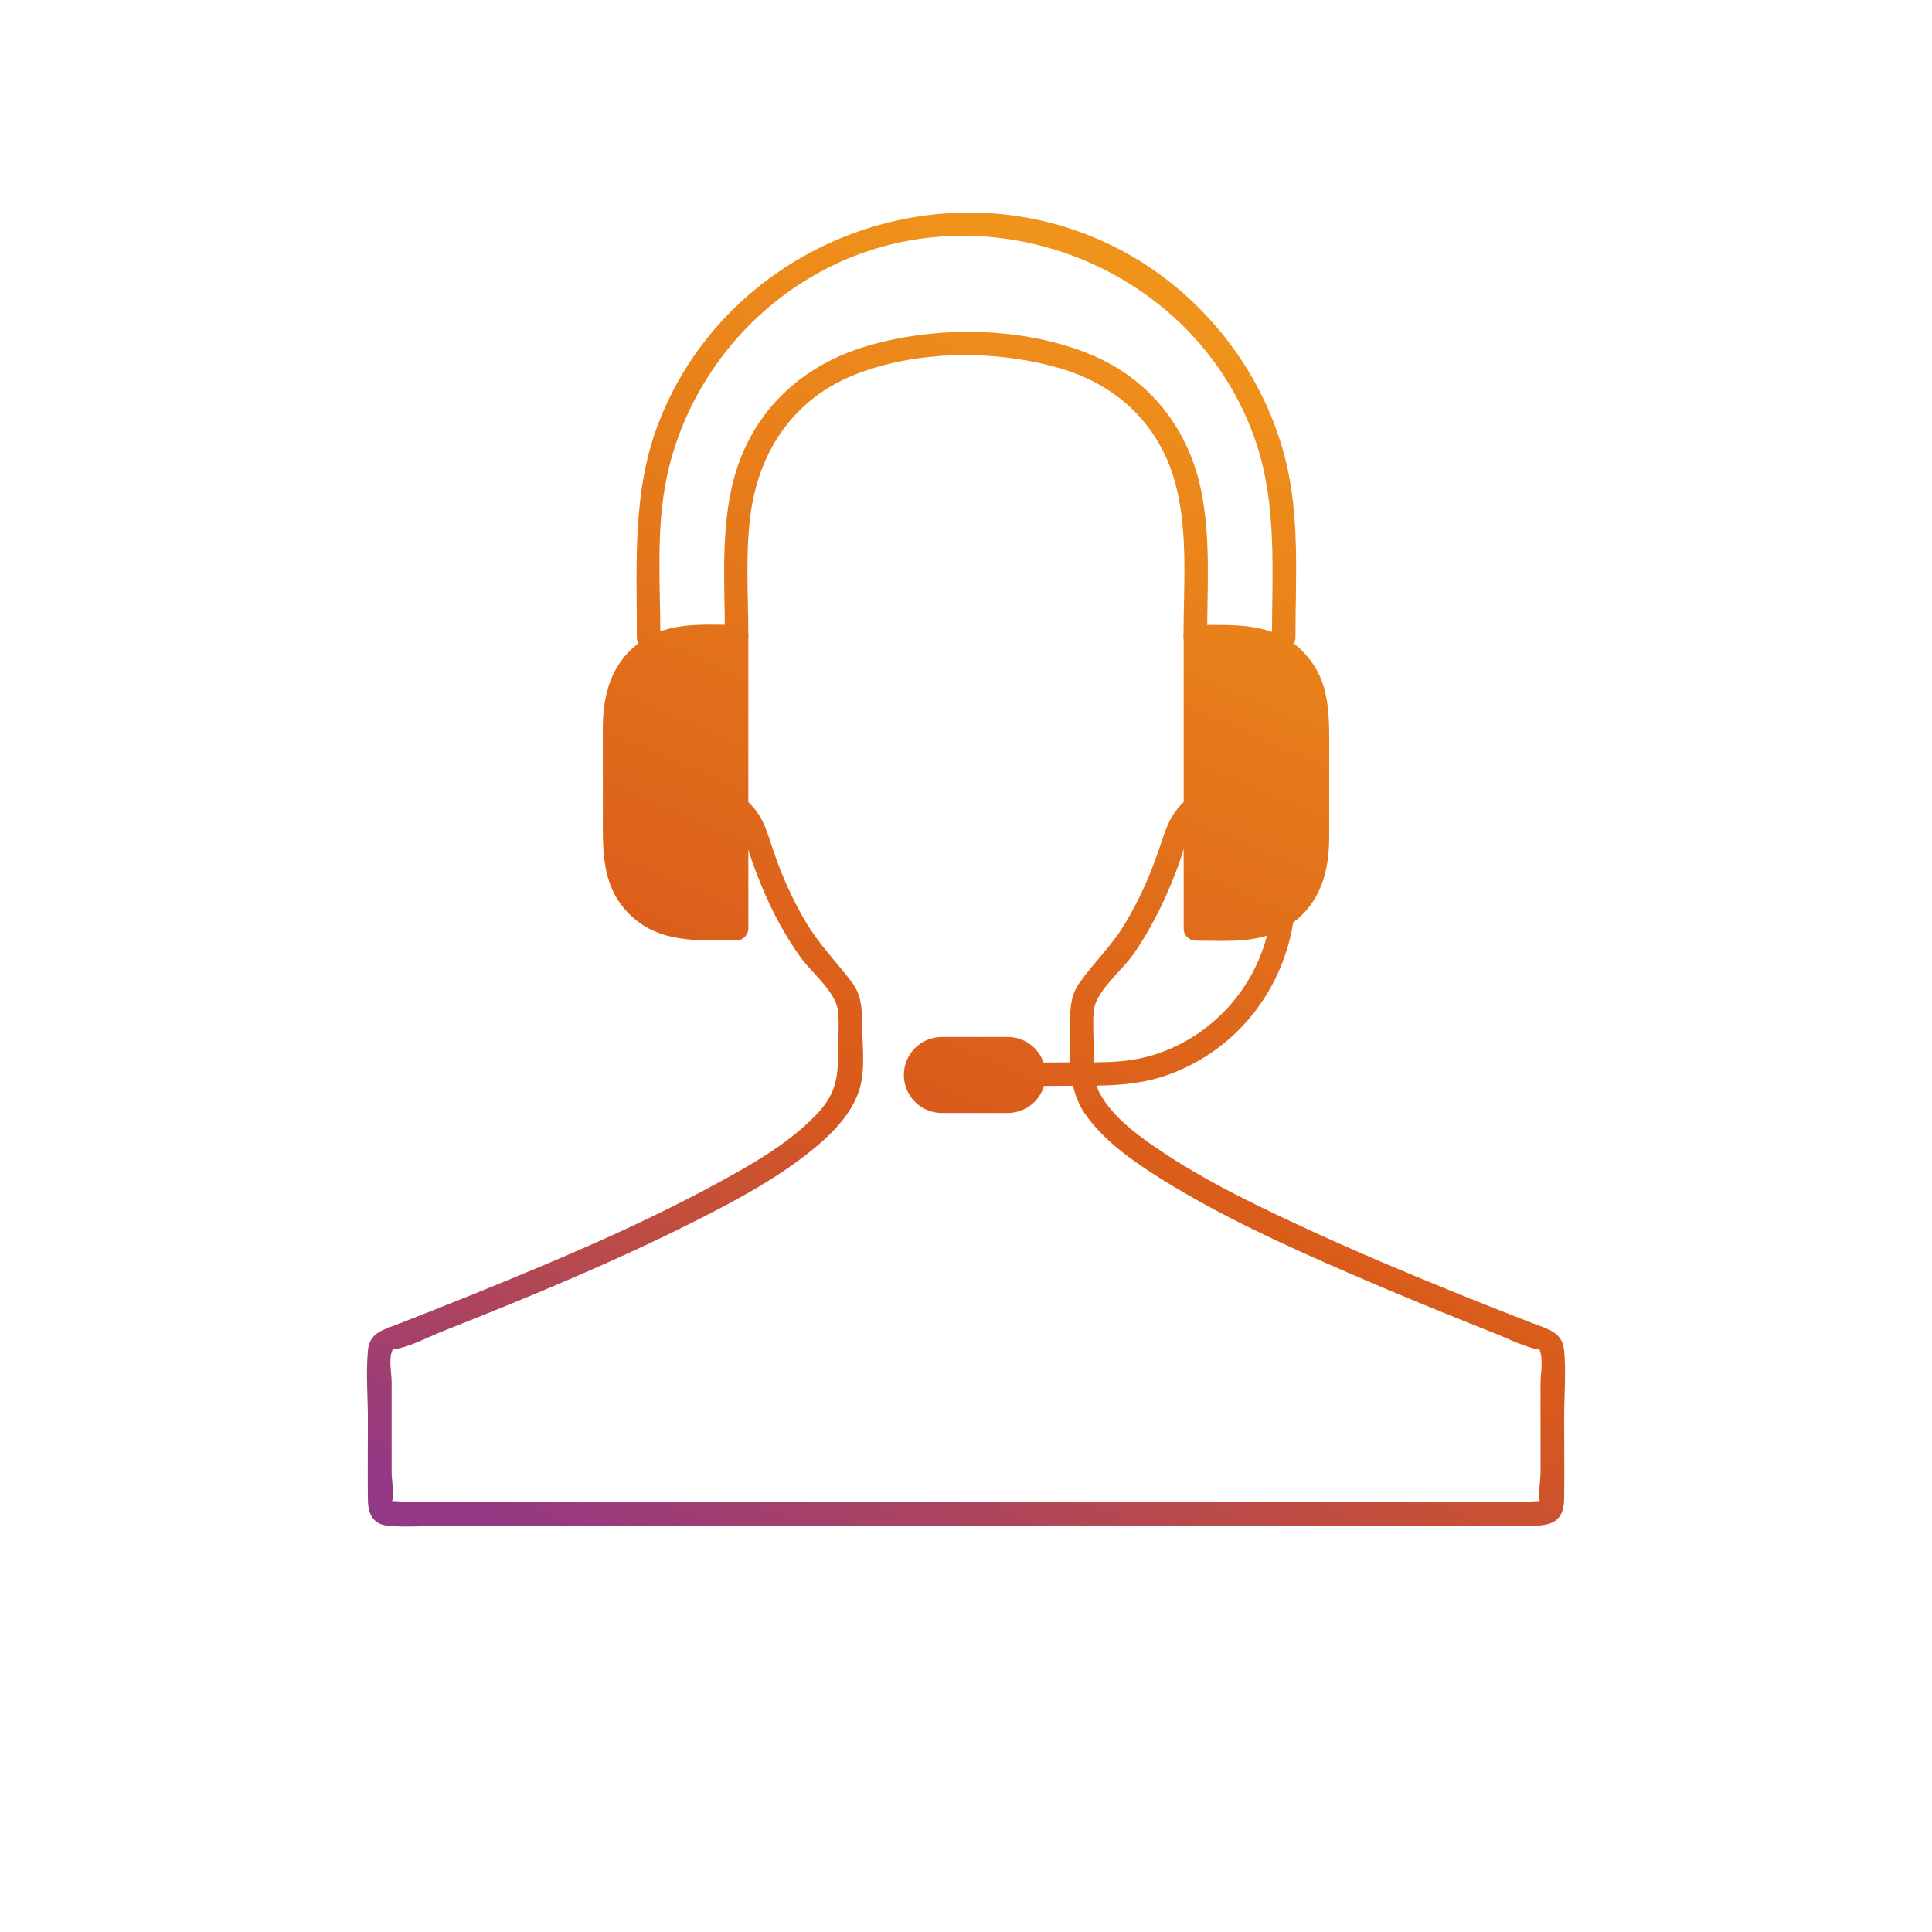 <svg width="48" height="48" viewBox="0 0 48 48" fill="none" xmlns="http://www.w3.org/2000/svg">
<path d="M29.991 15.816C29.991 14.627 30.084 13.384 29.847 12.211C29.536 10.662 28.573 9.423 27.105 8.811C25.42 8.111 23.253 8.083 21.513 8.606C20.014 9.055 18.841 10.081 18.332 11.572C17.874 12.916 18.01 14.414 18.01 15.812C18.01 16.187 18.592 16.187 18.592 15.812C18.592 14.786 18.511 13.717 18.658 12.699C18.88 11.181 19.734 9.926 21.175 9.334C22.748 8.687 24.763 8.68 26.379 9.164C27.824 9.597 28.853 10.623 29.222 12.087C29.521 13.28 29.404 14.588 29.404 15.808C29.404 16.183 29.987 16.183 29.987 15.808L29.991 15.816Z" fill="url(#paint0_linear_2206_41562)"/>
<path d="M38.857 33.541C38.814 33.092 38.453 33.022 38.076 32.875C37.389 32.608 36.702 32.337 36.018 32.058C34.868 31.59 33.727 31.11 32.6 30.591C31.261 29.975 29.909 29.332 28.694 28.496C28.154 28.124 27.602 27.695 27.303 27.125C27.28 27.079 27.264 27.025 27.249 26.971C27.847 26.963 28.433 26.912 29.008 26.707C30.736 26.092 31.929 24.551 32.154 22.746C32.2 22.375 31.618 22.378 31.571 22.746C31.365 24.407 30.134 25.817 28.515 26.25C28.068 26.37 27.625 26.39 27.171 26.394C27.171 26.277 27.171 26.157 27.171 26.045C27.171 25.743 27.148 25.433 27.171 25.135C27.21 24.632 27.87 24.121 28.162 23.703C28.511 23.199 28.798 22.657 29.039 22.096C29.156 21.825 29.261 21.55 29.354 21.271C29.478 20.903 29.521 20.559 29.847 20.311C30.142 20.086 29.851 19.583 29.552 19.808C29.074 20.172 28.981 20.559 28.791 21.112C28.573 21.759 28.29 22.386 27.936 22.971C27.614 23.505 27.171 23.919 26.818 24.419C26.608 24.717 26.585 25.038 26.585 25.387C26.585 25.735 26.569 26.068 26.585 26.394C26.181 26.394 25.781 26.405 25.377 26.382C25.004 26.363 25.004 26.943 25.377 26.963C25.804 26.986 26.231 26.978 26.659 26.974C26.721 27.241 26.822 27.497 27.004 27.741C27.497 28.407 28.216 28.895 28.911 29.328C30.36 30.227 31.925 30.939 33.486 31.617C34.666 32.132 35.863 32.62 37.063 33.096C37.401 33.227 37.746 33.406 38.1 33.502C38.305 33.557 38.232 33.475 38.274 33.618C38.337 33.828 38.274 34.157 38.274 34.37V36.631C38.274 36.743 38.212 37.134 38.255 37.297C38.142 37.289 37.983 37.316 37.905 37.316H10.083C10.013 37.316 9.85 37.289 9.742 37.297C9.796 37.123 9.73 36.743 9.73 36.592V34.331C9.73 34.137 9.66 33.785 9.73 33.603C9.777 33.479 9.711 33.549 9.905 33.502C10.281 33.413 10.662 33.208 11.023 33.065C13.144 32.225 15.256 31.354 17.291 30.327C18.34 29.797 19.4 29.228 20.301 28.469C20.736 28.101 21.155 27.652 21.342 27.102C21.517 26.572 21.416 25.906 21.416 25.356C21.416 25.008 21.381 24.686 21.159 24.396C20.775 23.892 20.348 23.459 20.021 22.909C19.684 22.34 19.416 21.74 19.206 21.112C19.02 20.555 18.926 20.172 18.445 19.808C18.15 19.579 17.858 20.082 18.15 20.311C18.453 20.543 18.503 20.845 18.616 21.194C18.717 21.5 18.833 21.802 18.957 22.1C19.206 22.684 19.509 23.25 19.878 23.768C20.165 24.175 20.79 24.651 20.825 25.151C20.849 25.464 20.825 25.786 20.825 26.099C20.825 26.851 20.744 27.226 20.231 27.745C19.517 28.469 18.584 28.984 17.695 29.464C15.827 30.471 13.866 31.299 11.901 32.097C11.213 32.376 10.522 32.651 9.831 32.918C9.47 33.057 9.175 33.135 9.14 33.56C9.089 34.122 9.14 34.714 9.14 35.28C9.14 35.938 9.132 36.6 9.14 37.258C9.144 37.607 9.26 37.874 9.648 37.909C10.091 37.947 10.553 37.909 10.996 37.909H37.921C38.43 37.909 38.853 37.897 38.861 37.235C38.869 36.565 38.861 35.899 38.861 35.229C38.861 34.676 38.911 34.099 38.861 33.545L38.857 33.541Z" fill="url(#paint1_linear_2206_41562)"/>
<path d="M16.406 15.831C16.406 14.515 16.293 13.132 16.569 11.839C17.031 9.679 18.445 7.801 20.39 6.748C24.476 4.537 29.762 6.624 31.218 11.03C31.73 12.579 31.602 14.228 31.602 15.835C31.602 16.21 32.185 16.21 32.185 15.835C32.185 14.356 32.301 12.819 31.925 11.371C31.35 9.14 29.797 7.208 27.742 6.159C23.478 3.983 18.134 6.016 16.383 10.453C15.699 12.184 15.823 14.015 15.823 15.835C15.823 16.21 16.406 16.21 16.406 15.835V15.831Z" fill="url(#paint2_linear_2206_41562)"/>
<path d="M18.301 15.525C17.489 15.525 16.647 15.436 15.944 15.924C15.186 16.451 14.977 17.248 14.977 18.112V20.516C14.977 21.325 15.015 22.092 15.633 22.708C16.375 23.447 17.342 23.362 18.301 23.362C18.383 23.362 18.441 23.331 18.487 23.292C18.495 23.288 18.503 23.285 18.507 23.277C18.511 23.273 18.515 23.265 18.518 23.257C18.561 23.211 18.592 23.153 18.592 23.072V15.816C18.592 15.657 18.46 15.525 18.301 15.525Z" fill="url(#paint3_linear_2206_41562)"/>
<path d="M32.367 16.183C31.626 15.444 30.659 15.529 29.699 15.529C29.54 15.529 29.408 15.661 29.408 15.819V23.079C29.408 23.161 29.439 23.219 29.478 23.265C29.482 23.273 29.486 23.281 29.494 23.285C29.497 23.288 29.505 23.292 29.513 23.296C29.56 23.339 29.618 23.37 29.699 23.37C30.511 23.37 31.354 23.459 32.057 22.971C32.814 22.444 33.024 21.647 33.024 20.783V18.379C33.024 17.57 32.985 16.803 32.367 16.187V16.183Z" fill="url(#paint4_linear_2206_41562)"/>
<path d="M25.031 25.762H23.404C22.88 25.762 22.456 26.184 22.456 26.707C22.456 27.23 22.88 27.652 23.404 27.652H25.031C25.556 27.652 25.979 27.23 25.979 26.707C25.979 26.184 25.556 25.762 25.031 25.762Z" fill="url(#paint5_linear_2206_41562)"/>
<defs>
<linearGradient id="paint0_linear_2206_41562" x1="37.488" y1="8.099" x2="22.765" y2="42.301" gradientUnits="userSpaceOnUse">
<stop offset="0.075" stop-color="#F0931B"/>
<stop offset="0.649" stop-color="#D9591B"/>
<stop offset="1" stop-color="#933884"/>
</linearGradient>
<linearGradient id="paint1_linear_2206_41562" x1="37.488" y1="8.099" x2="22.765" y2="42.301" gradientUnits="userSpaceOnUse">
<stop offset="0.075" stop-color="#F0931B"/>
<stop offset="0.649" stop-color="#D9591B"/>
<stop offset="1" stop-color="#933884"/>
</linearGradient>
<linearGradient id="paint2_linear_2206_41562" x1="37.488" y1="8.099" x2="22.765" y2="42.301" gradientUnits="userSpaceOnUse">
<stop offset="0.075" stop-color="#F0931B"/>
<stop offset="0.649" stop-color="#D9591B"/>
<stop offset="1" stop-color="#933884"/>
</linearGradient>
<linearGradient id="paint3_linear_2206_41562" x1="37.488" y1="8.099" x2="22.765" y2="42.301" gradientUnits="userSpaceOnUse">
<stop offset="0.075" stop-color="#F0931B"/>
<stop offset="0.649" stop-color="#D9591B"/>
<stop offset="1" stop-color="#933884"/>
</linearGradient>
<linearGradient id="paint4_linear_2206_41562" x1="37.488" y1="8.099" x2="22.765" y2="42.301" gradientUnits="userSpaceOnUse">
<stop offset="0.075" stop-color="#F0931B"/>
<stop offset="0.649" stop-color="#D9591B"/>
<stop offset="1" stop-color="#933884"/>
</linearGradient>
<linearGradient id="paint5_linear_2206_41562" x1="37.488" y1="8.099" x2="22.765" y2="42.301" gradientUnits="userSpaceOnUse">
<stop offset="0.075" stop-color="#F0931B"/>
<stop offset="0.649" stop-color="#D9591B"/>
<stop offset="1" stop-color="#933884"/>
</linearGradient>
</defs>
</svg>
